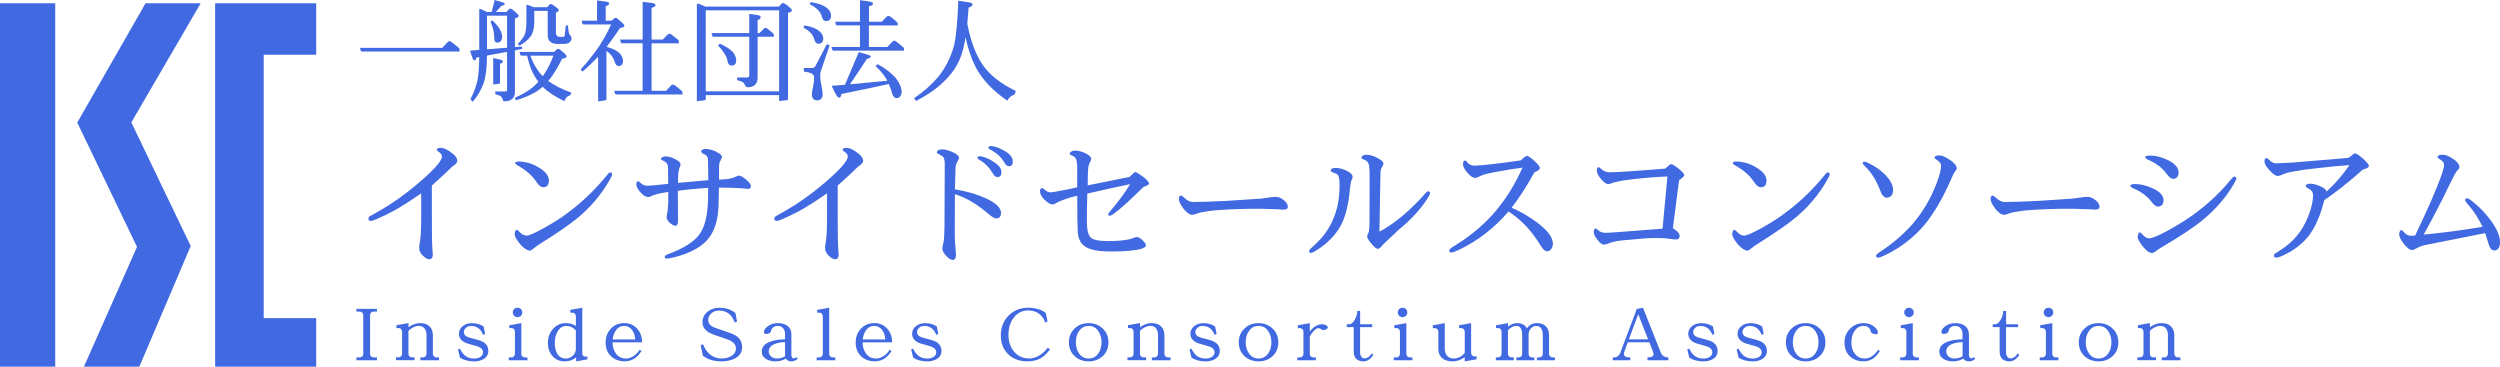 <?xml version="1.0" encoding="UTF-8"?><svg id="_レイヤー_2" xmlns="http://www.w3.org/2000/svg" viewBox="0 0 720.69 105.71"><defs><style>.cls-1{fill:#4169e1;}</style></defs><g id="_レイヤー_1-2"><g><g><g><path class="cls-1" d="M129.02,12.16c.19-.19,.35-.29,.48-.29,.22,0,.48,.1,.74,.32,.48,.35,1.12,.86,1.95,1.54,.19,.16,.29,.32,.29,.48v.64h-28.16c-.19-.03-.32-.13-.35-.32l-.19-.74h23.71c.58-.64,1.09-1.18,1.54-1.63Z"/><path class="cls-1" d="M145.12,.77c.26,.06,.38,.19,.38,.35-.06,.32-.35,.48-.9,.51-.51,.54-1.06,1.15-1.66,1.82h3.04l.77-.77c.1-.13,.22-.19,.38-.19,.13,0,.32,.06,.51,.22,.61,.45,1.12,.9,1.57,1.34,.19,.19,.29,.38,.32,.54-.03,.32-.38,.54-1.09,.7V13.57l1.95-.16,.16,.67-2.11,.45v12.25c-.06,.9-.42,1.57-1.12,1.98-.48,.29-1.09,.45-1.86,.45-.32-.03-.48-.19-.51-.45-.22-.86-.83-1.34-1.82-1.47-.22-.03-.35-.13-.35-.32v-.61h2.98c.26-.03,.42-.16,.42-.35V14.94c-1.66,.32-3.58,.67-5.79,1.09,0,3.46-.35,6.14-.99,8-.77,2.08-1.82,3.84-3.17,5.31l-.61-.77c.96-1.79,1.63-3.65,2.05-5.5,.29-1.6,.45-3.81,.48-6.62-.29,.06-.54,.1-.8,.16-.1,.51-.29,.8-.54,.8-.22,0-.42-.19-.54-.54-.13-.26-.38-1.02-.77-2.27l2.66-.22V2.75c0-.13,.06-.19,.19-.19s.8,.29,2.05,.9h1.34l.86-3.46c1.41,.42,2.27,.67,2.53,.77Zm1.06,12.99V4.51h-5.79V14.21l5.79-.45Zm-2.34-5.76c.58,.96,.9,1.79,.93,2.56-.06,1.12-.51,1.7-1.38,1.73-.61-.03-.9-.42-.9-1.18,0-.9-.13-1.82-.35-2.82-.19-.67-.45-1.34-.74-2.05l.51-.38c.77,.7,1.41,1.44,1.92,2.14Zm-1.66,8.74c1.06,.19,1.73,.35,2.05,.45,.48,.1,.74,.29,.74,.58,0,.26-.29,.45-.83,.61v5.5c0,.13-.06,.22-.19,.26l-1.76,.22v-7.62Zm8.22-.7c-.26,0-.38-.13-.42-.32l-.22-.74h9.98c.32-.35,.58-.61,.77-.74,.13-.13,.26-.16,.38-.16,.16,0,.35,.06,.58,.26,.51,.38,1.06,.86,1.6,1.41,.16,.16,.26,.35,.26,.54,0,.35-.45,.54-1.28,.61-.93,1.92-1.92,3.62-2.98,5.12l-1.02,1.31c1.6,1.22,3.81,2.34,6.62,3.36l-.22,.7c-.06,.06-.13,.13-.22,.13-.64,.13-1.15,.67-1.54,1.63-2.69-1.28-4.77-2.66-6.24-4.13-.61,.51-1.22,.99-1.82,1.38-1.76,1.06-3.71,1.89-5.89,2.5l-.35-.7c2.24-.99,4.03-2.05,5.34-3.17,.51-.45,.99-.93,1.47-1.44-1.54-2.05-2.62-4.54-3.23-7.55h-1.57Zm1.54-14.66c.13,0,.8,.22,1.95,.7h3.84l.7-.74c.1-.13,.22-.19,.35-.19s.29,.06,.48,.19c.45,.29,.96,.64,1.5,1.09,.19,.19,.32,.35,.32,.51,0,.29-.29,.51-.83,.67v5.76c0,.77,.32,1.18,1.02,1.25h1.22c.1-.03,.19-.13,.26-.29,.06-.32,.19-1.31,.35-2.98h.67c0,.64,.03,1.09,.1,1.38,.06,.77,.26,1.28,.61,1.6,.16,.13,.26,.35,.29,.61-.06,1.09-.74,1.66-2.02,1.73h-2.3c-1.73-.13-2.56-.96-2.56-2.56V3.14h-3.87v3.2c0,1.79-.35,3.14-1.02,4.1-.8,1.09-1.89,1.98-3.3,2.72l-.42-.54c.93-.9,1.6-1.82,2.02-2.72,.29-.86,.45-2.05,.45-3.55V1.54c0-.13,.06-.16,.19-.16Zm5.34,19.36c.7-1.09,1.47-2.66,2.27-4.7h-6.69c.96,2.5,2.14,4.48,3.62,5.92,.29-.42,.54-.83,.8-1.22Z"/><path class="cls-1" d="M176.32,5.95l.67-.58c.16-.16,.32-.22,.45-.22,.19,0,.45,.1,.7,.35,.45,.35,.96,.8,1.54,1.38,.19,.16,.32,.35,.32,.58-.03,.32-.45,.51-1.22,.58-1.38,2.05-2.69,3.87-3.9,5.47,1.66,.42,2.94,1.06,3.78,1.89,.61,.64,.93,1.41,.96,2.3-.06,.86-.48,1.31-1.22,1.34-.54,0-.93-.35-1.12-1.02-.26-.8-.58-1.47-.99-1.98-.45-.58-.96-1.02-1.47-1.34v13.85c0,.19-.13,.32-.32,.38l-2.08,.29v-12.86c-1.54,1.6-3.04,3.04-4.54,4.29l-.48-.64c1.82-1.98,3.58-4.19,5.25-6.56,1.31-2.05,2.5-4.16,3.52-6.4h-7.87c-.26,0-.38-.1-.42-.29l-.19-.8h4.42V.13c1.22,.16,2.05,.26,2.5,.32,.67,.1,1.02,.29,1.02,.54,0,.32-.35,.61-1.02,.8V5.95h1.73Zm11.9-5.02c.48,.1,.74,.29,.74,.54,0,.35-.38,.61-1.12,.77V11.39h3.23c.51-.54,.99-1.02,1.41-1.44,.19-.16,.35-.22,.48-.22,.19,0,.42,.06,.64,.26,.45,.32,1.06,.8,1.79,1.41,.19,.13,.29,.29,.29,.45v.64h-7.84v13.69h4.19c.51-.58,.99-1.09,1.41-1.54,.19-.19,.35-.26,.48-.26,.19,0,.45,.1,.74,.29,.42,.32,1.02,.83,1.79,1.47,.19,.13,.29,.29,.29,.45v.64h-19.17c-.16-.03-.26-.13-.29-.32l-.22-.74h8.19V12.48h-5.98c-.19-.03-.29-.13-.32-.32l-.19-.77h6.5V.54c1.66,.16,2.66,.29,2.98,.38Z"/><path class="cls-1" d="M224.6,27.42h-21.15v1.18c0,.19-.16,.29-.45,.32l-2.11,.26V1.31c0-.19,.13-.26,.32-.26,.13,0,.83,.29,2.14,.86h21.18c.35-.42,.58-.67,.7-.77,.16-.19,.29-.29,.42-.29,.19,0,.45,.1,.77,.32,.51,.35,.99,.74,1.44,1.15,.26,.26,.42,.48,.42,.67,0,.32-.38,.54-1.12,.7V28.51c0,.19-.13,.32-.32,.38l-2.24,.22v-1.7Zm-21.15-1.09h21.15V2.98h-21.15V26.33Zm16.77-18.08c.13-.16,.29-.22,.42-.22,.16,0,.35,.06,.61,.26,.38,.29,.93,.74,1.6,1.31,.13,.13,.22,.26,.22,.38v.61h-4.67v11.81c0,.93-.29,1.63-.8,2.14-.51,.38-1.15,.61-1.92,.61-.51,0-.8-.19-.9-.54-.26-.77-.9-1.25-1.95-1.38-.22-.03-.32-.13-.32-.32v-.58h3.04c.29-.06,.45-.26,.45-.61V10.59h-10.4c-.16-.03-.26-.13-.29-.32l-.22-.74h10.91V4.03c1.22,.13,2.05,.22,2.53,.35,.45,.06,.7,.26,.77,.54,0,.38-.32,.67-.9,.9v3.71h.54l1.28-1.28Zm-9.34,10.66c-.64-.06-1.02-.48-1.12-1.18-.13-.83-.45-1.6-.96-2.37-.58-.86-1.15-1.6-1.79-2.21l.48-.54c1.66,.7,2.94,1.5,3.81,2.43,.58,.7,.9,1.47,.93,2.37,0,.99-.45,1.5-1.34,1.5Z"/><path class="cls-1" d="M236.38,9.15c.61,.58,.93,1.25,.96,2.02-.06,.93-.54,1.41-1.38,1.44-.58,0-.96-.38-1.18-1.12-.19-.7-.48-1.25-.8-1.7-.67-.77-1.47-1.38-2.37-1.79l.29-.67c2.05,.32,3.52,.93,4.48,1.82Zm.26,11.33c-.13,.38-.19,.86-.19,1.41,.03,1.02,.16,2.02,.38,2.94,.19,.86,.29,1.63,.32,2.3,0,1.18-.54,1.79-1.63,1.82-.96-.06-1.44-.64-1.47-1.66,0-.64,.1-1.34,.32-2.14,.19-.9,.32-1.82,.32-2.82-.03-.51-.26-.9-.7-1.12-.45-.26-1.22-.45-2.27-.58v-1.02h2.46c.35,0,.64-.19,.86-.51,.13-.19,1.22-2.34,3.33-6.37l.8,.32-2.53,7.42Zm1.98-17.98c.64,.58,.96,1.28,.96,2.08-.06,.96-.51,1.47-1.38,1.5-.64,0-1.06-.42-1.25-1.18-.22-.74-.54-1.34-.93-1.79-.7-.8-1.6-1.44-2.62-1.89l.29-.61c2.24,.32,3.87,.96,4.93,1.89Zm16.96,2.34c.19-.19,.35-.26,.48-.26,.19,0,.42,.06,.67,.26,.45,.32,1.02,.8,1.76,1.44,.19,.13,.29,.26,.29,.42v.64h-8.29v6.21h5.31c.51-.58,1.02-1.09,1.47-1.54,.16-.19,.32-.29,.45-.29,.22,0,.48,.1,.74,.32,.45,.32,1.06,.83,1.82,1.5,.19,.13,.32,.26,.32,.45v.61h-20.38c-.19-.03-.29-.13-.32-.32l-.19-.74h8.19V7.33h-6.59c-.19-.03-.32-.13-.35-.29l-.19-.77h7.14V.06c1.66,.19,2.66,.35,2.98,.45,.51,.06,.77,.26,.77,.51,0,.38-.38,.64-1.15,.8V6.27h3.71c.51-.58,.96-1.06,1.38-1.44Zm-4.99,11.07c.26,.1,.42,.22,.42,.42-.03,.32-.38,.51-1.06,.58-1.41,2.18-3.04,4.64-4.93,7.39,3.52-.32,7.1-.67,10.75-1.02-.13-.26-.22-.45-.32-.61-.77-1.25-1.76-2.43-3.01-3.58l.51-.61c2.3,1.22,4.1,2.62,5.38,4.16,1.02,1.38,1.57,2.62,1.6,3.71,0,.61-.16,1.09-.45,1.47-.26,.29-.58,.45-.96,.45-.64,0-1.09-.45-1.34-1.34-.29-1.02-.61-1.92-.96-2.72-2.94,.67-7.49,1.63-13.66,2.88-.06,.7-.29,1.06-.64,1.06-.29,0-.54-.26-.8-.7-.32-.51-.8-1.41-1.38-2.72l3.84-.29,4-9.44c1.66,.48,2.69,.8,3.01,.93Z"/><path class="cls-1" d="M279.52,.74c.54,.06,.83,.26,.83,.51,0,.45-.38,.74-1.12,.93-.13,1.7-.26,3.26-.38,4.67,.93,4.86,2.4,8.83,4.42,11.84,2.11,3.01,5.31,5.5,9.54,7.52l-.22,.8c-.03,.16-.13,.26-.29,.32-.83,.26-1.47,.8-1.92,1.7-4.16-2.88-7.2-6.05-9.06-9.57-1.28-2.5-2.27-5.38-2.98-8.7-.35,2.18-.77,3.9-1.25,5.25-.96,2.75-2.59,5.22-4.96,7.46-1.95,1.98-4.64,3.84-8.03,5.63l-.61-.77c2.72-1.86,4.99-3.84,6.85-6.02,2.11-2.53,3.71-5.63,4.74-9.34,.58-2.66,.96-6.91,1.18-12.77,1.7,.26,2.78,.42,3.26,.54Z"/><path class="cls-1" d="M130.5,44.27c.86,.7,1.33,1.4,1.33,2.11,0,.39-.31,.78-.86,1.21-.39,.23-.94,.7-1.64,1.44-1.79,1.72-3.43,3.2-4.84,4.45v7.61c0,5.62,.04,9.2,.16,10.69,.08,.94,.12,1.48,.12,1.56,0,.94-.35,1.4-1.05,1.4-.51,0-1.09-.35-1.79-1.01-.74-.7-1.09-1.44-1.09-2.22,0-.43,.08-1.17,.27-2.18,.19-1.13,.31-3.47,.31-6.98v-6.63c-3.24,2.26-5.93,3.98-8.11,5.15-1.75,.94-3.31,1.68-4.68,2.26-.82,.35-1.4,.55-1.72,.55-.47,0-.7-.23-.7-.7,0-.27,.19-.55,.66-.78,.43-.27,1.29-.74,2.54-1.44,3.51-1.99,7.18-4.56,10.96-7.76,4.68-3.98,7.02-6.59,7.02-7.84,0-.51-.27-.94-.74-1.25-.51-.35-.74-.58-.74-.7,0-.39,.35-.58,1.09-.58,.98,0,2.15,.55,3.51,1.68Z"/><path class="cls-1" d="M176.45,50.31c0,.23-.31,.86-.86,1.83-2.26,3.9-5.15,7.37-8.74,10.41-2.34,1.95-6.05,4.56-11.19,7.76-.47,.27-1.05,.7-1.75,1.25-.55,.47-.94,.7-1.13,.7-.66,0-1.44-.47-2.38-1.37-.47-.47-.86-1.01-1.25-1.56-.55-.78-.78-1.4-.78-1.83,0-.27,.04-.55,.16-.78,.08-.31,.27-.47,.51-.47,.08,0,.35,.19,.78,.66,.62,.66,1.29,1.01,1.99,1.01,.66,0,2.3-.7,4.88-2.11,1.99-1.09,3.67-2.15,5.07-3.08,4.95-3.43,9.24-7.37,12.91-11.86,.59-.78,.98-1.17,1.21-1.17,.39,0,.58,.19,.58,.58Zm-25.27-3.59c1.33,.19,2.69,.7,4.06,1.52,1.99,1.17,3,2.46,3,3.78s-.55,1.95-1.64,1.95c-.66,0-1.33-.51-1.95-1.52-1.25-1.87-3-3.39-5.23-4.64-.58-.31-.9-.55-.9-.74,0-.35,.35-.51,1.05-.51,.51,0,1.05,.04,1.6,.16Z"/><path class="cls-1" d="M206.51,43.8c1.05,.47,1.6,.94,1.6,1.48,0,.2-.16,.51-.39,.98-.31,.47-.43,1.05-.43,1.75v3.78l2.38-.16c.62-.08,1.29-.23,2.03-.51,.74-.35,1.17-.51,1.25-.51,.51,0,1.21,.39,2.15,1.17,.9,.78,1.37,1.4,1.37,1.87,0,.55-.31,.82-.9,.82-.12,0-.19-.04-.27-.04-1.09-.16-2.85-.27-5.19-.31-1.29-.04-2.22-.04-2.85-.04l-.12,4.95c-.08,4.49-1.21,7.92-3.39,10.3-2.03,2.18-5.3,3.86-9.83,4.95-.78,.16-1.37,.27-1.72,.27-.39,0-.58-.19-.58-.55,0-.27,.31-.51,.98-.74,4.45-1.64,7.45-3.55,9.01-5.66,1.6-2.18,2.42-5.62,2.5-10.26l.04-3.2c-3.35,.23-6.28,.51-8.74,.86l.04,8.78c0,.86-.27,1.29-.82,1.29-.43,0-.94-.31-1.56-.86-.62-.55-.9-1.09-.9-1.68,0-.23,.04-.51,.12-.82l.12-.66c.12-.78,.19-1.76,.23-2.96v-2.77c-.94,.16-1.68,.27-2.22,.39-.78,.16-1.48,.35-2.11,.58-.7,.31-1.17,.51-1.4,.51-.7,0-1.36-.39-2.03-1.09-.98-1.01-1.44-1.83-1.44-2.54,0-.62,.16-.94,.51-.94,.08,0,.35,.19,.9,.66,.51,.43,1.09,.66,1.72,.66,.31,0,1.09-.08,2.34-.16,.94-.08,2.18-.23,3.71-.39l-.04-4.48c0-.62-.12-1.05-.31-1.33-.16-.31-.51-.58-1.05-.82-.47-.23-.7-.39-.7-.55,0-.23,.16-.39,.51-.55,.31-.16,.58-.19,.82-.19,.94,0,1.99,.31,3.16,1.01,.78,.39,1.17,.86,1.17,1.33,0,.16-.08,.39-.2,.74-.16,.23-.23,.58-.31,1.01-.16,.62-.23,1.79-.23,3.55l8.74-.78c0-1.83-.04-3.71-.08-5.66,0-.55-.12-.98-.31-1.25-.16-.23-.51-.47-1.05-.7-.43-.27-.62-.47-.62-.58,0-.31,.16-.51,.47-.62,.23-.16,.55-.19,.9-.19,.86,0,1.87,.27,3.08,.82Z"/><path class="cls-1" d="M247.5,44.27c.86,.7,1.33,1.4,1.33,2.11,0,.39-.31,.78-.86,1.21-.39,.23-.94,.7-1.64,1.44-1.79,1.72-3.43,3.2-4.84,4.45v7.61c0,5.62,.04,9.2,.16,10.69,.08,.94,.12,1.48,.12,1.56,0,.94-.35,1.4-1.05,1.4-.51,0-1.09-.35-1.79-1.01-.74-.7-1.09-1.44-1.09-2.22,0-.43,.08-1.17,.27-2.18,.19-1.13,.31-3.47,.31-6.98v-6.63c-3.24,2.26-5.93,3.98-8.11,5.15-1.75,.94-3.31,1.68-4.68,2.26-.82,.35-1.4,.55-1.72,.55-.47,0-.7-.23-.7-.7,0-.27,.19-.55,.66-.78,.43-.27,1.29-.74,2.54-1.44,3.51-1.99,7.18-4.56,10.96-7.76,4.68-3.98,7.02-6.59,7.02-7.84,0-.51-.27-.94-.74-1.25-.51-.35-.74-.58-.74-.7,0-.39,.35-.58,1.09-.58,.98,0,2.15,.55,3.51,1.68Z"/><path class="cls-1" d="M274.49,43.8c1.29,.55,1.95,1.13,1.95,1.72,0,.23-.16,.59-.47,1.13-.31,.47-.51,1.09-.51,1.87l-.19,6.05c3.04,.55,5.54,1.21,7.49,1.99,3.86,1.52,5.81,3.12,5.81,4.84,0,1.01-.47,1.56-1.36,1.56-.51,0-1.25-.43-2.26-1.29-3.28-2.81-6.47-4.72-9.67-5.69l-.04,11.08c0,1.56,.04,2.96,.19,4.13,.08,1.17,.16,1.91,.16,2.26s-.08,.66-.16,.98c-.16,.31-.39,.51-.7,.51-.62,0-1.29-.43-1.99-1.21-.74-.78-1.09-1.52-1.09-2.15,0-.19,.12-.78,.35-1.79,.16-.78,.23-2.18,.27-4.13l.08-18.33c0-.94-.16-1.64-.39-2.03-.2-.23-.58-.51-1.17-.78-.47-.2-.7-.39-.7-.55,0-.62,.51-.9,1.6-.9,.7,0,1.64,.23,2.81,.74Zm9.87,1.75c.82,.31,1.6,.74,2.38,1.29,1.29,.86,1.95,1.79,1.95,2.77s-.39,1.44-1.17,1.44c-.51,0-.98-.43-1.44-1.25-.86-1.48-2.03-2.69-3.51-3.59-.16-.08-.35-.19-.58-.35-.16-.12-.2-.23-.2-.35,0-.31,.16-.47,.55-.47,.51,0,1.17,.16,2.03,.51Zm4.29-2.54c2.18,1.01,3.32,2.18,3.32,3.55,0,.9-.39,1.37-1.13,1.37-.47,0-.98-.43-1.44-1.29-.7-1.21-1.76-2.26-3.24-3.12-.23-.16-.47-.27-.78-.43-.31-.19-.43-.35-.43-.51,0-.31,.19-.47,.58-.47,.86,0,1.87,.27,3.12,.9Z"/><path class="cls-1" d="M312.98,44.23c1.05,.51,1.6,1.05,1.6,1.6,0,.19-.12,.51-.35,.94-.27,.39-.43,.94-.51,1.56-.12,1.09-.16,2.77-.16,5.11l12.13-2.46c.86-.94,1.37-1.37,1.56-1.37,.27,0,.9,.35,1.87,1.05,1.4,1.01,2.11,1.79,2.11,2.26,0,.31-.51,.62-1.52,.94-.47,.39-.94,.82-1.33,1.25-1.33,1.25-2.5,2.38-3.51,3.35-1.64,1.48-2.96,2.57-3.98,3.28-.47,.31-.82,.47-.98,.47-.31,0-.43-.16-.43-.43,0-.19,.16-.47,.47-.78,2.34-2.73,4.29-5.34,5.85-7.92-2.77,.55-6.9,1.48-12.36,2.73-.08,2.73-.12,5.38-.12,7.88s.35,4.06,1.09,4.76c.7,.7,2.34,1.05,4.95,1.05,3.28,0,5.65-.27,7.1-.78,.62-.27,1.05-.39,1.25-.39,.39,0,.94,.27,1.64,.9,.62,.59,.98,1.09,.98,1.52,0,.7-1.48,1.21-4.45,1.52-1.64,.16-3.43,.23-5.38,.23-2.81,0-4.88-.23-6.12-.7-1.52-.47-2.57-1.33-3.12-2.54-.35-.74-.55-1.68-.59-2.77-.08-1.29-.12-4.64-.12-10.06-1.4,.31-2.42,.62-3.12,.86-1.4,.47-2.34,.86-2.85,1.21-.47,.27-.78,.43-1.01,.43-.58,0-1.13-.23-1.68-.66-1.4-1.13-2.07-2.18-2.07-3.12,0-.62,.2-.94,.62-.94,.08,0,.39,.19,.9,.62,.47,.39,.94,.62,1.48,.62,.47,0,1.36-.16,2.77-.43l2.46-.47,2.46-.55c0-2.26,.04-4.17,.04-5.73,0-.66-.08-1.37-.23-2.07-.16-.7-.58-1.13-1.29-1.36-.47-.16-.66-.35-.66-.55,0-.27,.16-.47,.51-.62,.31-.19,.62-.27,.94-.27,.98,0,2.03,.27,3.16,.82Z"/><path class="cls-1" d="M341.49,57.1c.78,.74,1.6,1.13,2.46,1.13,2.18,0,5.34-.12,9.48-.31,2.57-.16,5.89-.39,10.02-.66,.55-.08,1.37-.19,2.54-.35,.7-.12,1.33-.16,1.87-.16,.7,0,1.44,.31,2.22,.94,.78,.62,1.17,1.29,1.17,1.91,0,.55-.43,.82-1.21,.82h-.16c-1.09-.08-2.34-.12-3.74-.16-1.48-.08-2.73-.08-3.71-.08-3.9,0-7.45,.12-10.61,.35-1.56,.08-2.73,.2-3.51,.35-1.56,.2-2.69,.43-3.39,.74-.47,.19-.9,.31-1.25,.31-.39,0-.82-.2-1.29-.55-.47-.39-.9-.82-1.25-1.29-.86-1.17-1.29-2.07-1.29-2.73s.19-.97,.62-.97c.23,0,.55,.23,1.01,.7Z"/><path class="cls-1" d="M387.98,49.11c1.29,.58,1.95,1.21,1.95,1.91,0,.16-.08,.35-.19,.62-.27,.47-.47,1.56-.62,3.2-.39,4.06-1.17,7.33-2.42,9.83-1.44,2.81-3.74,5.27-6.94,7.33-.9,.58-1.52,.9-1.83,.9-.39,0-.55-.2-.55-.51,0-.27,.31-.66,.94-1.17,.78-.7,1.64-1.52,2.57-2.54,3.47-4.02,5.23-8.97,5.27-14.86v-.47c0-1.56-.16-2.53-.47-2.92-.23-.23-.66-.47-1.25-.62-.55-.23-.82-.39-.82-.55,0-.58,.47-.86,1.44-.86,.82,0,1.79,.23,2.93,.7Zm9.05-3.59c1.17,.59,1.79,1.13,1.79,1.68,0,.16-.16,.47-.43,1.01-.31,.51-.43,1.01-.43,1.52l-.31,17.04c1.95-.97,4.25-2.54,6.83-4.68,2.11-1.83,4.1-3.78,5.93-5.81,.62-.78,1.05-1.13,1.29-1.13,.35,0,.55,.16,.55,.55,0,.23-.27,.74-.74,1.52-2.03,3.16-4.8,6.16-8.35,9.05-.94,.86-2.22,2.11-3.9,3.67-.39,.35-.74,.7-1.01,1.09-.43,.47-.78,.7-1.01,.7-.43,0-.94-.39-1.56-1.09-1.05-1.17-1.56-1.99-1.56-2.46,0-.23,.12-.58,.39-1.13,.16-.39,.23-1.09,.27-2.07,0-2.89,.04-6.2,.04-10.02v-5.27c-.04-1.33-.16-2.18-.31-2.5-.16-.51-.51-.86-1.13-1.09-.62-.23-.9-.43-.9-.59,0-.31,.16-.55,.47-.7,.27-.16,.58-.2,.98-.2,.86,0,1.91,.27,3.12,.9Z"/><path class="cls-1" d="M442.31,46.38c1.05,.94,1.6,1.64,1.6,2.03,0,.43-.55,.86-1.56,1.25-2.34,4.21-4.56,7.61-6.59,10.22,2.57,1.09,4.95,2.5,7.22,4.17,3.12,2.3,4.68,4.37,4.68,6.2,0,.55-.16,1.01-.43,1.48-.31,.47-.74,.7-1.25,.7-.62,0-1.25-.62-1.95-1.79-2.57-4.21-5.62-7.41-9.17-9.67-4.13,4.84-8.97,8.54-14.43,11.12-1.01,.47-1.68,.7-2.03,.7-.43,0-.62-.23-.62-.62,0-.23,.31-.55,.98-.98,.39-.23,.78-.51,1.25-.78,4.21-2.65,7.96-5.81,11.15-9.56,3.12-3.71,5.69-7.88,7.72-12.52-2.11,.27-4.41,.62-6.83,1.09-1.01,.16-1.99,.35-2.85,.55-1.13,.23-2.03,.55-2.73,.9-.58,.27-.97,.43-1.21,.43-.58,0-1.25-.43-1.99-1.21-1.01-1.13-1.52-2.03-1.52-2.69,0-.78,.19-1.13,.66-1.13,.08,0,.35,.23,.82,.78,.47,.47,1.09,.7,1.87,.7,.98,0,2.65-.16,5.07-.43,2.34-.27,5.07-.62,8.27-1.09,.86-.86,1.4-1.29,1.72-1.29,.39,0,1.09,.47,2.15,1.44Z"/><path class="cls-1" d="M483.92,48.64c1.09,.9,1.64,1.52,1.64,1.87,0,.23-.51,.74-1.52,1.44l-1.79,13.85c1.29,.74,1.95,1.48,1.95,2.26,0,.62-.35,.98-.97,.98-.47,0-1.21-.08-2.22-.23-1.01-.16-2.26-.2-3.74-.2-1.79,0-4.17,.16-7.14,.47-1.17,.08-2.22,.19-3.2,.31-1.4,.19-2.42,.43-3.08,.74-.66,.23-1.13,.39-1.37,.39-.58,0-1.17-.39-1.79-1.17-.86-1.01-1.25-1.83-1.25-2.42,0-.7,.19-1.05,.58-1.05,.12,0,.35,.16,.74,.51,.47,.47,1.21,.74,2.18,.74,.59,0,2.54-.16,5.81-.39l10.53-.82,1.4-15.05c-3.67,.16-6.9,.43-9.79,.78-1.29,.16-2.3,.31-3.04,.39-1.17,.19-2.15,.43-2.93,.66-.62,.23-1.05,.39-1.29,.39-.62,0-1.33-.55-2.18-1.6-.78-.94-1.13-1.72-1.13-2.34,0-.23,.04-.43,.12-.62,.08-.23,.23-.35,.43-.35,.08,0,.43,.23,.98,.74,.55,.47,1.29,.74,2.15,.74h.16c1.4,0,3.67-.12,6.75-.35l9.13-.7c.94-.86,1.48-1.29,1.68-1.29,.35,0,1.09,.43,2.22,1.33Z"/><path class="cls-1" d="M527.45,50.31c0,.23-.31,.86-.86,1.83-2.26,3.9-5.15,7.37-8.74,10.41-2.34,1.95-6.05,4.56-11.19,7.76-.47,.27-1.05,.7-1.75,1.25-.55,.47-.94,.7-1.13,.7-.66,0-1.44-.47-2.38-1.37-.47-.47-.86-1.01-1.25-1.56-.55-.78-.78-1.4-.78-1.83,0-.27,.04-.55,.16-.78,.08-.31,.27-.47,.51-.47,.08,0,.35,.19,.78,.66,.62,.66,1.29,1.01,1.99,1.01,.66,0,2.3-.7,4.88-2.11,1.99-1.09,3.67-2.15,5.07-3.08,4.95-3.43,9.24-7.37,12.91-11.86,.59-.78,.98-1.17,1.21-1.17,.39,0,.58,.19,.58,.58Zm-25.27-3.59c1.33,.19,2.69,.7,4.06,1.52,1.99,1.17,3,2.46,3,3.78s-.55,1.95-1.64,1.95c-.66,0-1.33-.51-1.95-1.52-1.25-1.87-3-3.39-5.23-4.64-.58-.31-.9-.55-.9-.74,0-.35,.35-.51,1.05-.51,.51,0,1.05,.04,1.6,.16Z"/><path class="cls-1" d="M538.83,47.12c1.64,.78,3.12,1.79,4.45,3.08,1.64,1.64,2.46,3.16,2.46,4.6,0,.62-.16,1.17-.47,1.56-.31,.39-.78,.62-1.37,.62-.78,0-1.4-.7-1.87-2.03-1.17-3.04-2.65-5.38-4.41-7.02-.47-.43-.66-.74-.66-.9,0-.31,.16-.43,.51-.43,.23,0,.7,.16,1.36,.51Zm23.32-1.01c1.29,.9,1.95,1.72,1.95,2.46,0,.19-.16,.47-.47,.82-.23,.23-.62,.94-1.13,2.18-2.34,5.38-4.84,9.67-7.41,12.87-3.16,3.86-7.06,6.9-11.7,9.13-.98,.47-1.64,.7-2.03,.7s-.55-.19-.55-.55c0-.23,.31-.58,1.01-1.01,3.9-2.57,7.18-5.38,9.79-8.46,2.77-3.28,4.95-6.98,6.55-11.12,.94-2.42,1.4-4.17,1.4-5.3,0-.62-.31-1.13-.94-1.52-.62-.43-.94-.7-.94-.78,0-.51,.47-.74,1.33-.74,.78,0,1.83,.43,3.12,1.33Z"/><path class="cls-1" d="M575.49,57.1c.78,.74,1.6,1.13,2.46,1.13,2.18,0,5.34-.12,9.48-.31,2.57-.16,5.89-.39,10.02-.66,.55-.08,1.37-.19,2.54-.35,.7-.12,1.33-.16,1.87-.16,.7,0,1.44,.31,2.22,.94,.78,.62,1.17,1.29,1.17,1.91,0,.55-.43,.82-1.21,.82h-.16c-1.09-.08-2.34-.12-3.74-.16-1.48-.08-2.73-.08-3.71-.08-3.9,0-7.45,.12-10.61,.35-1.56,.08-2.73,.2-3.51,.35-1.56,.2-2.69,.43-3.39,.74-.47,.19-.9,.31-1.25,.31-.39,0-.82-.2-1.29-.55-.47-.39-.9-.82-1.25-1.29-.86-1.17-1.29-2.07-1.29-2.73s.19-.97,.62-.97c.23,0,.55,.23,1.01,.7Z"/><path class="cls-1" d="M620.46,54.25c2.15,.94,3.24,2.11,3.24,3.47,0,.55-.16,.98-.39,1.33-.31,.31-.7,.51-1.21,.51-.58,0-1.21-.47-1.87-1.4-1.21-1.6-2.96-2.89-5.3-3.9-.55-.23-.78-.47-.78-.7,0-.35,.43-.51,1.29-.51,1.56,0,3.24,.39,5.03,1.21Zm24.22-2.77c0,.2-.19,.62-.55,1.25-2.22,3.94-5.27,7.49-9.13,10.69-2.65,2.18-6.59,4.76-11.74,7.8-.7,.39-1.25,.78-1.64,1.09-.51,.39-.9,.62-1.21,.62-.58,0-1.17-.31-1.79-.9-.55-.55-1.05-1.09-1.44-1.72-.62-.86-.94-1.52-.94-2.03,0-.27,.04-.51,.16-.74,.08-.39,.27-.55,.51-.55,.12,0,.35,.19,.74,.62,.58,.7,1.21,1.09,1.91,1.09,.82,0,2.54-.7,5.15-2.11,1.72-.94,3.39-1.95,5.03-2.96,5.15-3.35,9.56-7.25,13.22-11.7,.55-.7,.9-1.01,1.13-1.01,.39,0,.58,.16,.58,.55Zm-19.85-5.38c2.11,1.01,3.2,2.22,3.2,3.59,0,.55-.12,.98-.35,1.29-.31,.39-.7,.58-1.21,.58-.58,0-1.21-.51-1.91-1.48-1.21-1.68-2.96-3-5.3-4.02-.55-.27-.82-.51-.82-.74,0-.16,.08-.27,.27-.35,.16-.08,.55-.12,1.13-.12,1.56,0,3.2,.39,4.99,1.25Z"/><path class="cls-1" d="M681.18,45.71c1.13,1.01,1.72,1.72,1.72,2.15,0,.39-.62,.74-1.79,1.05-.39,.31-.86,.74-1.36,1.21-3.51,3.04-6.75,5.58-9.71,7.57-1.09,4.37-2.57,7.76-4.45,10.26-1.75,2.18-3.98,3.98-6.63,5.3-1.29,.66-2.22,1.01-2.77,1.01-.47,0-.66-.19-.66-.55,0-.31,.2-.55,.58-.78,1.72-1.05,3.12-2.07,4.25-3.08,1.33-1.21,2.42-2.57,3.35-4.06,.86-1.44,1.6-3,2.15-4.68,.62-1.79,.94-3.43,.94-4.84,0-.78-.35-1.37-1.05-1.75-.7-.39-1.05-.66-1.05-.82,0-.51,.43-.74,1.33-.74,.7,0,1.6,.19,2.69,.66,1.17,.47,1.83,1.01,1.95,1.6,2.34-2.07,4.52-4.6,6.63-7.64-2.69,.19-5.81,.51-9.36,.9-2.57,.27-4.76,.58-6.47,.9-1.56,.23-2.77,.58-3.63,1.01-.55,.23-.94,.35-1.21,.35-.62,0-1.48-.62-2.54-1.83-.86-.94-1.29-1.72-1.29-2.34,0-.7,.19-1.01,.58-1.01,.16,0,.51,.23,1.05,.78,.51,.47,1.09,.74,1.75,.74,.27,0,1.79-.08,4.52-.2l16.34-1.37c1.01-.86,1.64-1.29,1.87-1.29,.35,0,1.09,.47,2.26,1.48Z"/><path class="cls-1" d="M707.16,45.79c1.21,.82,1.83,1.64,1.83,2.42,0,.23-.2,.55-.55,.9-.35,.35-.74,.94-1.13,1.75-1.01,2.03-2.15,4.37-3.43,6.98-1.79,3.55-3.55,6.83-5.19,9.79,5.73-.55,11.39-1.29,16.97-2.26-1.17-2.38-2.53-4.52-4.17-6.4-.58-.66-.86-1.09-.86-1.29,0-.35,.19-.51,.58-.51,.27,0,.82,.31,1.64,.98,1.79,1.4,3.47,3.12,5.03,5.19,1.87,2.5,2.81,4.64,2.81,6.44,0,1.6-.58,2.42-1.68,2.42-.7,0-1.25-.62-1.6-1.83-.19-.74-.55-1.79-1.01-3.16-4.64,.9-10.1,1.99-16.34,3.24-.78,.16-1.4,.27-1.87,.43-.62,.2-1.21,.47-1.72,.78-.47,.27-.86,.43-1.09,.43-.39,0-.78-.19-1.21-.55-.47-.39-.98-.9-1.44-1.56-.74-.98-1.09-1.79-1.09-2.42,0-.27,.04-.51,.12-.74,.12-.35,.31-.51,.55-.51,.08,0,.39,.27,.9,.82,.47,.55,1.13,.86,1.99,.86,.04,0,.2-.04,.51-.08h.51c1.72-3.59,3.28-6.98,4.68-10.14,2.42-5.62,3.67-9.05,3.67-10.22,0-.58-.31-1.05-.94-1.44-.62-.43-.94-.66-.94-.74,0-.55,.47-.78,1.4-.78,.86,0,1.87,.39,3.08,1.21Z"/></g><g><path class="cls-1" d="M108.67,89.03v.8h-.95c-.29,0-.53,.08-.74,.29-.21,.21-.29,.44-.29,.74v11.14c0,.29,.08,.53,.29,.74,.21,.19,.44,.29,.74,.29h.95v.82h-5.93v-.82h.95c.27,0,.53-.11,.74-.29,.19-.21,.29-.44,.29-.74v-11.14c0-.29-.11-.53-.29-.74-.21-.21-.46-.29-.74-.29h-.95v-.8h5.93Z"/><path class="cls-1" d="M117.75,94.35c.29-.23,.63-.44,.99-.61,.78-.4,1.56-.59,2.35-.59,1.18,0,2.08,.29,2.73,.93,.63,.61,.97,1.45,.97,2.52v5.4c0,.29,.1,.53,.32,.74,.19,.19,.42,.29,.71,.29h.74v.82h-5.38v-.82h.74c.27,0,.53-.11,.74-.29,.19-.21,.29-.44,.29-.74v-5.43c0-.8-.19-1.41-.55-1.87-.38-.5-.95-.76-1.68-.76-.61,0-1.28,.21-2,.67-.36,.21-.67,.46-.97,.74v6.64c0,.29,.08,.53,.29,.74,.21,.19,.44,.29,.74,.29h.74v.82h-5.38v-.82h.74c.27,0,.53-.11,.74-.29,.19-.21,.29-.44,.29-.74v-6.39c0-.29-.1-.55-.29-.74-.21-.21-.46-.29-.74-.29h-.59v-.82l3.47-.61v1.2Z"/><path class="cls-1" d="M139.41,94.08l.44,2.21-.59,.23c-.67-1.72-1.83-2.56-3.45-2.56-.61,0-1.11,.17-1.49,.53-.4,.34-.59,.76-.59,1.22,0,.76,.46,1.26,1.43,1.56l2.86,.8c1.83,.5,2.75,1.56,2.75,3.11,0,.97-.44,1.75-1.3,2.29-.76,.46-1.7,.71-2.8,.71-1.58,0-2.92-.36-4.06-1.07l-.59-2.38,.59-.21c.48,1.05,1.09,1.79,1.81,2.25,.61,.38,1.37,.59,2.27,.59,.71,0,1.35-.17,1.85-.5,.46-.34,.71-.76,.71-1.26,0-.86-.59-1.45-1.75-1.79l-2.71-.78c-.74-.23-1.32-.57-1.75-.99-.5-.5-.74-1.11-.74-1.81,0-.88,.36-1.64,1.11-2.23,.71-.57,1.62-.84,2.69-.84,1.2,0,2.29,.29,3.28,.93Z"/><path class="cls-1" d="M150.28,102c0,.29,.08,.53,.29,.74,.21,.19,.44,.29,.74,.29h.74v.82h-5.38v-.82h.74c.27,0,.53-.11,.74-.29,.19-.21,.29-.44,.29-.74v-6.39c0-.29-.1-.55-.29-.74-.21-.21-.46-.29-.74-.29h-.59v-.82l3.47-.61v8.85Zm-.1-12.89c.25,.25,.38,.57,.38,.97,0,.36-.13,.67-.38,.95-.29,.25-.61,.4-.99,.4s-.72-.15-.97-.4c-.27-.27-.4-.59-.4-.95,0-.38,.13-.71,.4-.97,.25-.27,.59-.4,.97-.4s.69,.13,.99,.4Z"/><path class="cls-1" d="M167.86,101.88c0,.25,.06,.48,.23,.67,.17,.17,.38,.25,.67,.25h.57v.8l-3.24,.57v-1.14c-.9,.76-2,1.14-3.3,1.14-1.47,0-2.65-.53-3.53-1.54-.88-.99-1.32-2.25-1.32-3.76s.48-2.9,1.45-4.02c.99-1.14,2.23-1.7,3.7-1.7,1.14,0,2.12,.27,2.92,.84v-2.82c0-.29-.1-.55-.29-.74-.21-.21-.44-.29-.74-.29h-.57v-.82l3.45-.61v13.16Zm-7.13-6.29c-.55,.92-.8,2.02-.8,3.28s.23,2.29,.71,3.09c.55,.93,1.39,1.39,2.5,1.39,.74,0,1.41-.27,2-.82,.57-.55,.86-1.18,.86-1.85v-5.45c-.82-.86-1.72-1.28-2.71-1.28-1.09,0-1.93,.55-2.57,1.64Z"/><path class="cls-1" d="M176.59,98.76c0,1.26,.34,2.33,1.01,3.22,.69,.9,1.64,1.37,2.86,1.37,.76,0,1.51-.25,2.25-.76,.63-.42,1.2-1.03,1.72-1.79l.48,.4c-1.22,1.98-2.82,2.96-4.82,2.96-1.62,0-2.94-.5-3.95-1.47-1.05-1.01-1.56-2.31-1.56-3.93s.5-2.94,1.53-4.02c1.01-1.07,2.29-1.6,3.89-1.6,1.45,0,2.67,.53,3.64,1.58,.97,1.03,1.45,2.35,1.45,3.97h-8.52v.06Zm.82-3.32c-.42,.67-.69,1.47-.78,2.42h6.48c-.04-1.01-.32-1.89-.84-2.65-.61-.84-1.37-1.26-2.27-1.26-1.11,0-1.98,.48-2.59,1.49Z"/><path class="cls-1" d="M212.01,90.25l.48,2.46-.69,.25c-.36-1.09-.93-1.96-1.7-2.54-.8-.61-1.72-.9-2.78-.9-.92,0-1.68,.27-2.27,.82-.61,.55-.9,1.18-.9,1.89,0,1.07,.71,1.85,2.17,2.33l3.97,1.37c1.2,.4,2.08,.9,2.67,1.51,.63,.67,.97,1.56,.97,2.65,0,1.35-.61,2.38-1.83,3.11-1.09,.63-2.48,.97-4.16,.97-2.17,0-3.95-.55-5.34-1.64l-.61-3.01,.67-.27c.48,1.24,1.16,2.23,2.04,2.94,.92,.76,2.02,1.16,3.32,1.16,1.16,0,2.15-.27,2.94-.8,.8-.53,1.2-1.22,1.2-2.06,0-1.22-.88-2.12-2.63-2.71l-3.74-1.3c-2.19-.76-3.28-1.93-3.28-3.57,0-1.24,.48-2.25,1.47-3.05,.93-.76,2.06-1.14,3.41-1.14,1.85,0,3.41,.5,4.63,1.54Z"/><path class="cls-1" d="M227.03,93.95c.74,.57,1.11,1.39,1.11,2.46v5.87c0,.67,.23,1.01,.71,1.01,.25,0,.5-.13,.74-.34l.36,.46c-.48,.5-1.09,.76-1.83,.76-.5,0-.95-.15-1.28-.42-.13-.13-.23-.23-.32-.36-.82,.5-1.81,.78-2.99,.78-1.05,0-1.93-.23-2.65-.65-.86-.53-1.28-1.26-1.28-2.19,0-1.28,.78-2.21,2.33-2.8,1.14-.46,2.61-.69,4.37-.71v-1.58c0-.67-.19-1.22-.57-1.64-.38-.44-.9-.65-1.53-.65-.48,0-.9,.13-1.26,.38-.38,.25-.61,.61-.65,1.07-.04,.25-.21,.46-.46,.63-.27,.17-.59,.25-.93,.25-.46,0-.69-.19-.69-.53,0-.5,.29-1.01,.88-1.51,.86-.74,1.91-1.09,3.13-1.09,1.16,0,2.08,.25,2.8,.8Zm-3.7,5.21c-1.16,.46-1.72,1.18-1.72,2.17,0,.57,.23,1.05,.69,1.45,.44,.38,.99,.57,1.64,.57,.9,0,1.7-.23,2.38-.65v-4.08c-1.18,.02-2.19,.21-2.99,.55Z"/><path class="cls-1" d="M239.03,102c0,.29,.08,.53,.29,.74,.21,.19,.44,.29,.74,.29h.74v.82h-5.38v-.82h.74c.27,0,.53-.11,.74-.29,.19-.21,.29-.44,.29-.74v-10.83c0-.29-.1-.55-.29-.74-.21-.21-.46-.29-.76-.29h-.57v-.82l3.47-.61v13.29Z"/><path class="cls-1" d="M248.68,98.76c0,1.26,.34,2.33,1.01,3.22,.69,.9,1.64,1.37,2.86,1.37,.76,0,1.51-.25,2.25-.76,.63-.42,1.2-1.03,1.72-1.79l.48,.4c-1.22,1.98-2.82,2.96-4.82,2.96-1.62,0-2.94-.5-3.95-1.47-1.05-1.01-1.56-2.31-1.56-3.93s.5-2.94,1.53-4.02c1.01-1.07,2.29-1.6,3.89-1.6,1.45,0,2.67,.53,3.64,1.58,.97,1.03,1.45,2.35,1.45,3.97h-8.52v.06Zm.82-3.32c-.42,.67-.69,1.47-.78,2.42h6.48c-.04-1.01-.32-1.89-.84-2.65-.61-.84-1.37-1.26-2.27-1.26-1.11,0-1.98,.48-2.59,1.49Z"/><path class="cls-1" d="M270.05,94.08l.44,2.21-.59,.23c-.67-1.72-1.83-2.56-3.45-2.56-.61,0-1.11,.17-1.49,.53-.4,.34-.59,.76-.59,1.22,0,.76,.46,1.26,1.43,1.56l2.86,.8c1.83,.5,2.75,1.56,2.75,3.11,0,.97-.44,1.75-1.3,2.29-.76,.46-1.7,.71-2.8,.71-1.58,0-2.92-.36-4.06-1.07l-.59-2.38,.59-.21c.48,1.05,1.09,1.79,1.81,2.25,.61,.38,1.37,.59,2.27,.59,.71,0,1.35-.17,1.85-.5,.46-.34,.71-.76,.71-1.26,0-.86-.59-1.45-1.75-1.79l-2.71-.78c-.74-.23-1.32-.57-1.75-.99-.5-.5-.74-1.11-.74-1.81,0-.88,.36-1.64,1.11-2.23,.71-.57,1.62-.84,2.69-.84,1.2,0,2.29,.29,3.28,.93Z"/><path class="cls-1" d="M299.38,89.15c.86,.27,1.56,.63,2.1,1.09l.5,2.44-.69,.27c-.4-1.18-1.03-2.04-1.91-2.63-.84-.55-1.83-.82-2.96-.82-1.75,0-3.15,.69-4.21,2.12-1.01,1.32-1.49,2.96-1.49,4.9s.53,3.55,1.58,4.82c1.11,1.32,2.61,2,4.46,2,.88,0,1.79-.27,2.71-.78,.99-.57,1.85-1.35,2.59-2.35l.63,.53c-.92,1.2-1.81,2.04-2.69,2.54-1.05,.59-2.31,.88-3.83,.88-2.27,0-4.08-.67-5.47-1.98-1.47-1.39-2.19-3.22-2.19-5.49s.76-4.27,2.31-5.78c1.51-1.47,3.36-2.21,5.59-2.21,1.03,0,2.02,.15,2.96,.44Z"/><path class="cls-1" d="M317.9,94.73c1.09,1.05,1.64,2.35,1.64,3.95s-.55,2.94-1.62,3.95-2.44,1.54-4.08,1.54-3.03-.53-4.08-1.54c-1.09-1.03-1.62-2.35-1.62-3.97s.55-2.9,1.64-3.95c1.09-1.05,2.44-1.56,4.06-1.56s2.96,.53,4.06,1.58Zm-6.81,.67c-.63,.86-.95,1.96-.95,3.26s.32,2.38,.95,3.26c.67,.95,1.58,1.43,2.75,1.43s2.08-.48,2.75-1.43c.63-.88,.95-1.96,.95-3.24s-.32-2.4-.95-3.28c-.67-.97-1.6-1.45-2.75-1.45s-2.08,.48-2.75,1.45Z"/><path class="cls-1" d="M328.63,94.35c.29-.23,.63-.44,.99-.61,.78-.4,1.56-.59,2.35-.59,1.18,0,2.08,.29,2.73,.93,.63,.61,.97,1.45,.97,2.52v5.4c0,.29,.1,.53,.31,.74,.19,.19,.42,.29,.72,.29h.74v.82h-5.38v-.82h.74c.27,0,.53-.11,.74-.29,.19-.21,.29-.44,.29-.74v-5.43c0-.8-.19-1.41-.55-1.87-.38-.5-.95-.76-1.68-.76-.61,0-1.28,.21-2,.67-.36,.21-.67,.46-.97,.74v6.64c0,.29,.08,.53,.29,.74,.21,.19,.44,.29,.74,.29h.74v.82h-5.38v-.82h.74c.27,0,.53-.11,.74-.29,.19-.21,.29-.44,.29-.74v-6.39c0-.29-.1-.55-.29-.74-.21-.21-.46-.29-.74-.29h-.59v-.82l3.47-.61v1.2Z"/><path class="cls-1" d="M350.28,94.08l.44,2.21-.59,.23c-.67-1.72-1.83-2.56-3.45-2.56-.61,0-1.11,.17-1.49,.53-.4,.34-.59,.76-.59,1.22,0,.76,.46,1.26,1.43,1.56l2.86,.8c1.83,.5,2.75,1.56,2.75,3.11,0,.97-.44,1.75-1.3,2.29-.76,.46-1.7,.71-2.8,.71-1.58,0-2.92-.36-4.06-1.07l-.59-2.38,.59-.21c.48,1.05,1.09,1.79,1.81,2.25,.61,.38,1.37,.59,2.27,.59,.71,0,1.35-.17,1.85-.5,.46-.34,.71-.76,.71-1.26,0-.86-.59-1.45-1.75-1.79l-2.71-.78c-.74-.23-1.32-.57-1.75-.99-.5-.5-.74-1.11-.74-1.81,0-.88,.36-1.64,1.11-2.23,.71-.57,1.62-.84,2.69-.84,1.2,0,2.29,.29,3.28,.93Z"/><path class="cls-1" d="M366.87,94.73c1.09,1.05,1.64,2.35,1.64,3.95s-.55,2.94-1.62,3.95-2.44,1.54-4.08,1.54-3.03-.53-4.08-1.54c-1.09-1.03-1.62-2.35-1.62-3.97s.55-2.9,1.64-3.95c1.09-1.05,2.44-1.56,4.06-1.56s2.96,.53,4.06,1.58Zm-6.81,.67c-.63,.86-.95,1.96-.95,3.26s.32,2.38,.95,3.26c.67,.95,1.58,1.43,2.75,1.43s2.08-.48,2.75-1.43c.63-.88,.95-1.96,.95-3.24s-.32-2.4-.95-3.28c-.67-.97-1.6-1.45-2.75-1.45s-2.08,.48-2.75,1.45Z"/><path class="cls-1" d="M377.58,95.59c.42-.59,.92-1.07,1.51-1.47,.65-.44,1.3-.65,1.98-.65,.38,0,.76,.08,1.14,.27s.57,.4,.57,.63c0,.21-.19,.42-.55,.59-.25,.13-.5,.19-.76,.19-.21,0-.44-.1-.69-.29-.27-.19-.5-.27-.67-.27-.42,0-.88,.27-1.39,.82-.46,.46-.84,1.01-1.14,1.6v5c0,.29,.08,.53,.29,.74,.21,.19,.46,.29,.76,.29h.71v.82h-5.36v-.82h.74c.27,0,.53-.11,.74-.29,.19-.21,.29-.44,.29-.74v-6.39c0-.29-.1-.55-.29-.74-.21-.21-.46-.29-.74-.29h-.59v-.82l3.45-.61v2.44Z"/><path class="cls-1" d="M392.1,89.64v3.83h3.47v.84h-3.49v7.17c0,.55,.11,.97,.32,1.3,.23,.34,.57,.53,1.03,.53,.71,0,1.39-.48,2.02-1.41l.46,.4c-.8,1.24-1.77,1.87-2.86,1.87-.9,0-1.6-.25-2.1-.76-.48-.5-.71-1.2-.71-2.08v-7.02h-2v-.84h.69c.63,0,1.2-.48,1.7-1.45,.42-.82,.65-1.62,.65-2.38h.82Z"/><path class="cls-1" d="M405.41,102c0,.29,.08,.53,.29,.74,.21,.19,.44,.29,.74,.29h.74v.82h-5.38v-.82h.74c.27,0,.53-.11,.74-.29,.19-.21,.29-.44,.29-.74v-6.39c0-.29-.1-.55-.29-.74-.21-.21-.46-.29-.74-.29h-.59v-.82l3.47-.61v8.85Zm-.1-12.89c.25,.25,.38,.57,.38,.97,0,.36-.13,.67-.38,.95-.29,.25-.61,.4-.99,.4s-.72-.15-.97-.4c-.27-.27-.4-.59-.4-.95,0-.38,.13-.71,.4-.97,.25-.27,.59-.4,.97-.4s.69,.13,.99,.4Z"/><path class="cls-1" d="M416.52,100.59c0,.84,.23,1.51,.69,2.02,.46,.48,1.09,.74,1.89,.74,.55,0,1.09-.13,1.62-.38,.57-.29,1.07-.69,1.53-1.22v-6.14c0-.29-.1-.55-.32-.74-.21-.21-.44-.29-.74-.29h-.57v-.82l3.47-.61v8.54c0,.29,.08,.53,.29,.74,.19,.21,.42,.32,.71,.32h.59v.82l-3.45,.61v-1.24c-1.07,.82-2.25,1.24-3.51,1.24s-2.27-.32-2.99-.95c-.74-.63-1.09-1.51-1.09-2.61v-5c0-.29-.11-.55-.29-.74-.21-.21-.44-.29-.74-.29h-.57v-.82l3.45-.61v7.44Z"/><path class="cls-1" d="M434.68,94.18c.86-.69,1.75-1.03,2.65-1.03,1.35,0,2.29,.5,2.84,1.51,.71-1.01,1.68-1.51,2.9-1.51,1.14,0,2,.32,2.61,.97,.59,.61,.88,1.47,.88,2.61v5.28c0,.29,.1,.53,.32,.74,.19,.19,.44,.29,.74,.29h.63v.82h-5.19v-.82h.63c.29,0,.53-.11,.74-.29,.21-.21,.32-.44,.32-.74v-5.38c0-1.79-.65-2.67-1.93-2.67-.59,0-1.09,.23-1.51,.74-.44,.5-.65,1.07-.65,1.7v5.61c0,.29,.08,.53,.29,.74,.21,.19,.44,.29,.74,.29h.63v.82h-5.17v-.82h.63c.27,0,.53-.11,.74-.29,.19-.21,.29-.44,.29-.74v-5.43c0-1.77-.59-2.63-1.72-2.63-.5,0-1.01,.17-1.56,.55-.29,.19-.57,.42-.82,.67v6.83c0,.29,.11,.53,.32,.74,.19,.19,.44,.29,.74,.29h.63v.82h-5.19v-.82h.63c.27,0,.53-.11,.74-.29,.19-.21,.29-.44,.29-.74v-6.39c0-.29-.1-.55-.29-.74-.21-.21-.46-.29-.74-.29h-.57v-.82l3.45-.61v1.03Z"/><path class="cls-1" d="M478.73,101.58c.38,.97,1.11,1.45,2.21,1.45v.82h-6.01v-.82c1.16,0,1.75-.29,1.75-.86,0-.29-.17-.82-.46-1.6l-.76-1.91h-6.2l-.84,2.23c-.19,.5-.27,.9-.27,1.2,0,.63,.59,.95,1.81,.95v.82h-5.03v-.82c.59,0,1.03-.11,1.37-.29,.34-.23,.61-.61,.82-1.11l4.73-12.59,1.79-.32,5.11,12.87Zm-3.62-3.76l-2.84-7.23-2.71,7.23h5.55Z"/><path class="cls-1" d="M493.79,94.08l.44,2.21-.59,.23c-.67-1.72-1.83-2.56-3.45-2.56-.61,0-1.11,.17-1.49,.53-.4,.34-.59,.76-.59,1.22,0,.76,.46,1.26,1.43,1.56l2.86,.8c1.83,.5,2.75,1.56,2.75,3.11,0,.97-.44,1.75-1.3,2.29-.76,.46-1.7,.71-2.8,.71-1.58,0-2.92-.36-4.06-1.07l-.59-2.38,.59-.21c.48,1.05,1.09,1.79,1.81,2.25,.61,.38,1.37,.59,2.27,.59,.71,0,1.35-.17,1.85-.5,.46-.34,.71-.76,.71-1.26,0-.86-.59-1.45-1.75-1.79l-2.71-.78c-.74-.23-1.32-.57-1.75-.99-.5-.5-.74-1.11-.74-1.81,0-.88,.36-1.64,1.11-2.23,.71-.57,1.62-.84,2.69-.84,1.2,0,2.29,.29,3.28,.93Z"/><path class="cls-1" d="M508,94.08l.44,2.21-.59,.23c-.67-1.72-1.83-2.56-3.45-2.56-.61,0-1.11,.17-1.49,.53-.4,.34-.59,.76-.59,1.22,0,.76,.46,1.26,1.43,1.56l2.86,.8c1.83,.5,2.75,1.56,2.75,3.11,0,.97-.44,1.75-1.3,2.29-.76,.46-1.7,.71-2.8,.71-1.58,0-2.92-.36-4.06-1.07l-.59-2.38,.59-.21c.48,1.05,1.09,1.79,1.81,2.25,.61,.38,1.37,.59,2.27,.59,.71,0,1.35-.17,1.85-.5,.46-.34,.71-.76,.71-1.26,0-.86-.59-1.45-1.75-1.79l-2.71-.78c-.74-.23-1.32-.57-1.75-.99-.5-.5-.74-1.11-.74-1.81,0-.88,.36-1.64,1.11-2.23,.71-.57,1.62-.84,2.69-.84,1.2,0,2.29,.29,3.28,.93Z"/><path class="cls-1" d="M524.59,94.73c1.09,1.05,1.64,2.35,1.64,3.95s-.55,2.94-1.62,3.95-2.44,1.54-4.08,1.54-3.03-.53-4.08-1.54c-1.09-1.03-1.62-2.35-1.62-3.97s.55-2.9,1.64-3.95c1.09-1.05,2.44-1.56,4.06-1.56s2.96,.53,4.06,1.58Zm-6.81,.67c-.63,.86-.95,1.96-.95,3.26s.32,2.38,.95,3.26c.67,.95,1.58,1.43,2.75,1.43s2.08-.48,2.75-1.43c.63-.88,.95-1.96,.95-3.24s-.32-2.4-.95-3.28c-.67-.97-1.6-1.45-2.75-1.45s-2.08,.48-2.75,1.45Z"/><path class="cls-1" d="M540.34,94.22c.67,.55,1.01,1.09,1.01,1.62,0,.34-.23,.5-.67,.5-.34,0-.63-.08-.93-.25s-.44-.38-.48-.63c-.06-.46-.29-.84-.67-1.11-.36-.27-.78-.4-1.28-.4-1.18,0-2.08,.5-2.73,1.51-.59,.86-.88,1.96-.88,3.3s.32,2.35,.99,3.2c.71,.93,1.66,1.39,2.88,1.39,.76,0,1.49-.25,2.21-.76,.61-.44,1.16-1.03,1.66-1.79l.46,.4c-1.18,1.98-2.73,2.96-4.69,2.96-1.64,0-2.96-.5-3.97-1.47-1.03-.99-1.53-2.29-1.53-3.93s.53-2.88,1.58-3.97c1.05-1.09,2.38-1.64,3.97-1.64,1.2,0,2.23,.36,3.09,1.07Z"/><path class="cls-1" d="M551.4,102c0,.29,.08,.53,.29,.74,.21,.19,.44,.29,.74,.29h.74v.82h-5.38v-.82h.74c.27,0,.53-.11,.74-.29,.19-.21,.29-.44,.29-.74v-6.39c0-.29-.1-.55-.29-.74-.21-.21-.46-.29-.74-.29h-.59v-.82l3.47-.61v8.85Zm-.1-12.89c.25,.25,.38,.57,.38,.97,0,.36-.13,.67-.38,.95-.29,.25-.61,.4-.99,.4s-.72-.15-.97-.4c-.27-.27-.4-.59-.4-.95,0-.38,.13-.71,.4-.97,.25-.27,.59-.4,.97-.4s.69,.13,.99,.4Z"/><path class="cls-1" d="M566.48,93.95c.74,.57,1.11,1.39,1.11,2.46v5.87c0,.67,.23,1.01,.71,1.01,.25,0,.5-.13,.74-.34l.36,.46c-.48,.5-1.09,.76-1.83,.76-.5,0-.95-.15-1.28-.42-.13-.13-.23-.23-.32-.36-.82,.5-1.81,.78-2.99,.78-1.05,0-1.93-.23-2.65-.65-.86-.53-1.28-1.26-1.28-2.19,0-1.28,.78-2.21,2.33-2.8,1.14-.46,2.61-.69,4.37-.71v-1.58c0-.67-.19-1.22-.57-1.64-.38-.44-.9-.65-1.53-.65-.48,0-.9,.13-1.26,.38-.38,.25-.61,.61-.65,1.07-.04,.25-.21,.46-.46,.63-.27,.17-.59,.25-.93,.25-.46,0-.69-.19-.69-.53,0-.5,.29-1.01,.88-1.51,.86-.74,1.91-1.09,3.13-1.09,1.16,0,2.08,.25,2.8,.8Zm-3.7,5.21c-1.16,.46-1.72,1.18-1.72,2.17,0,.57,.23,1.05,.69,1.45,.44,.38,.99,.57,1.64,.57,.9,0,1.7-.23,2.38-.65v-4.08c-1.18,.02-2.19,.21-2.99,.55Z"/><path class="cls-1" d="M578.31,89.64v3.83h3.47v.84h-3.49v7.17c0,.55,.11,.97,.32,1.3,.23,.34,.57,.53,1.03,.53,.71,0,1.39-.48,2.02-1.41l.46,.4c-.8,1.24-1.77,1.87-2.86,1.87-.9,0-1.6-.25-2.1-.76-.48-.5-.71-1.2-.71-2.08v-7.02h-2v-.84h.69c.63,0,1.2-.48,1.7-1.45,.42-.82,.65-1.62,.65-2.38h.82Z"/><path class="cls-1" d="M591.62,102c0,.29,.08,.53,.29,.74,.21,.19,.44,.29,.74,.29h.74v.82h-5.38v-.82h.74c.27,0,.53-.11,.74-.29,.19-.21,.29-.44,.29-.74v-6.39c0-.29-.1-.55-.29-.74-.21-.21-.46-.29-.74-.29h-.59v-.82l3.47-.61v8.85Zm-.1-12.89c.25,.25,.38,.57,.38,.97,0,.36-.13,.67-.38,.95-.29,.25-.61,.4-.99,.4s-.72-.15-.97-.4c-.27-.27-.4-.59-.4-.95,0-.38,.13-.71,.4-.97,.25-.27,.59-.4,.97-.4s.69,.13,.99,.4Z"/><path class="cls-1" d="M609.03,94.73c1.09,1.05,1.64,2.35,1.64,3.95s-.55,2.94-1.62,3.95-2.44,1.54-4.08,1.54-3.03-.53-4.08-1.54c-1.09-1.03-1.62-2.35-1.62-3.97s.55-2.9,1.64-3.95,2.44-1.56,4.06-1.56,2.96,.53,4.06,1.58Zm-6.81,.67c-.63,.86-.95,1.96-.95,3.26s.32,2.38,.95,3.26c.67,.95,1.58,1.43,2.75,1.43s2.08-.48,2.75-1.43c.63-.88,.95-1.96,.95-3.24s-.32-2.4-.95-3.28c-.67-.97-1.6-1.45-2.75-1.45s-2.08,.48-2.75,1.45Z"/><path class="cls-1" d="M619.76,94.35c.29-.23,.63-.44,.99-.61,.78-.4,1.56-.59,2.35-.59,1.18,0,2.08,.29,2.73,.93,.63,.61,.97,1.45,.97,2.52v5.4c0,.29,.1,.53,.32,.74,.19,.19,.42,.29,.71,.29h.74v.82h-5.38v-.82h.74c.27,0,.53-.11,.74-.29,.19-.21,.29-.44,.29-.74v-5.43c0-.8-.19-1.41-.55-1.87-.38-.5-.95-.76-1.68-.76-.61,0-1.28,.21-2,.67-.36,.21-.67,.46-.97,.74v6.64c0,.29,.08,.53,.29,.74,.21,.19,.44,.29,.74,.29h.74v.82h-5.38v-.82h.74c.27,0,.53-.11,.74-.29,.19-.21,.29-.44,.29-.74v-6.39c0-.29-.1-.55-.29-.74-.21-.21-.46-.29-.74-.29h-.59v-.82l3.47-.61v1.2Z"/></g></g><g><rect class="cls-1" y=".94" width="15.92" height="104.77"/><polygon class="cls-1" points="40.17 105.71 24.19 105.71 39.5 71.17 22.27 35.33 41.96 .94 57.85 .94 37.86 35.29 54.98 70.92 40.17 105.71"/><polygon class="cls-1" points="91.15 105.71 62.02 105.71 62.02 .94 91.15 .94 91.15 15.77 76.02 15.77 76.02 91.71 91.15 91.71 91.15 105.71"/></g></g></g></svg>